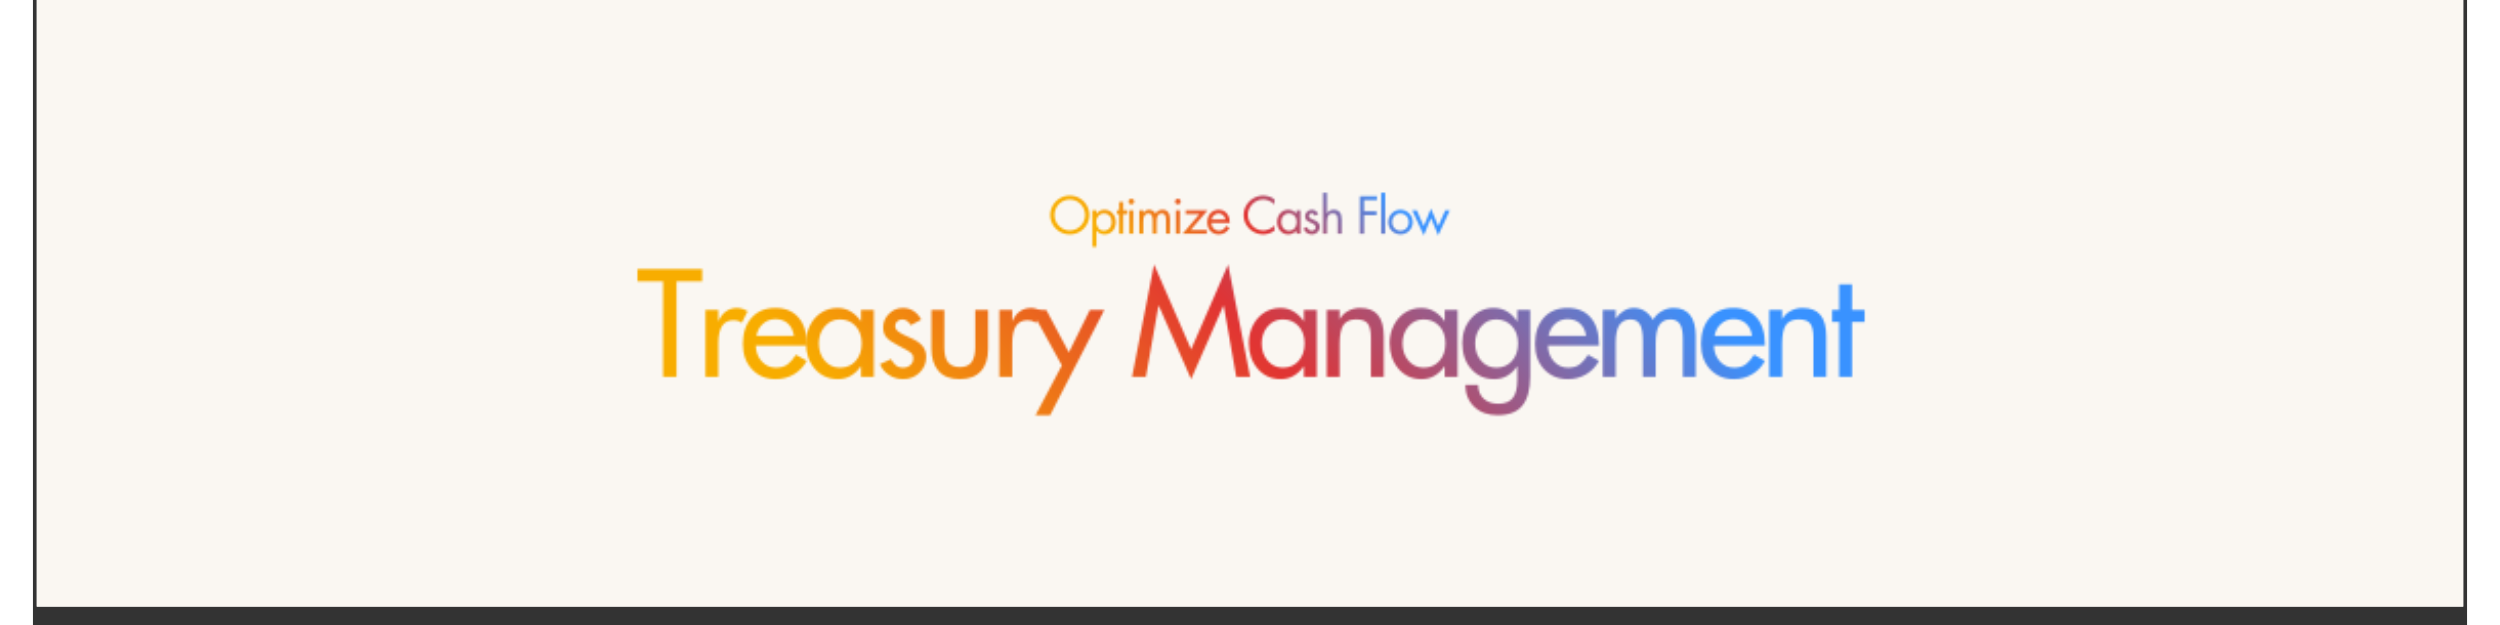 <svg xmlns="http://www.w3.org/2000/svg" xmlns:xlink="http://www.w3.org/1999/xlink" width="1584" zoomAndPan="magnify" viewBox="0 0 1188 305.04" height="396" preserveAspectRatio="xMidYMid meet" version="1.0"><rect x="0" y="0" width="1188" height="305.04" fill="#333333" stroke="none"/><defs><filter x="0%" y="0%" width="100%" height="100%" id="965fde21ec"><feColorMatrix values="0 0 0 0 1 0 0 0 0 1 0 0 0 0 1 0 0 0 1 0" color-interpolation-filters="sRGB"></feColorMatrix></filter><g></g><clipPath id="8ee3cdd67a"><path d="M 1.863 0 L 1186.137 0 L 1186.137 296.066 L 1.863 296.066 Z M 1.863 0" clip-rule="nonzero"></path></clipPath><clipPath id="d8c0ef9d90"><path d="M 0.863 0 L 1185.137 0 L 1185.137 296.066 L 0.863 296.066 Z M 0.863 0" clip-rule="nonzero"></path></clipPath><clipPath id="2c4f85731f"><path d="M 154.684 0 L 1028.676 0 L 1028.676 296.066 L 154.684 296.066 Z M 154.684 0" clip-rule="nonzero"></path></clipPath><linearGradient x1="337.767" gradientTransform="matrix(0.748, 0, 0, 0.747, 53.312, 113.316)" y1="446.795" x2="1120.388" gradientUnits="userSpaceOnUse" y2="-335.825" id="8f7bbd85e8"><stop stop-opacity="1" stop-color="rgb(97.249%, 67.839%, 0%)" offset="0"></stop><stop stop-opacity="1" stop-color="rgb(97.249%, 67.839%, 0%)" offset="0.25"></stop><stop stop-opacity="1" stop-color="rgb(97.249%, 67.839%, 0%)" offset="0.253"></stop><stop stop-opacity="1" stop-color="rgb(97.249%, 67.839%, 0%)" offset="0.281"></stop><stop stop-opacity="1" stop-color="rgb(97.249%, 67.839%, 0%)" offset="0.289"></stop><stop stop-opacity="1" stop-color="rgb(97.087%, 66.985%, 0.357%)" offset="0.293"></stop><stop stop-opacity="1" stop-color="rgb(96.927%, 66.13%, 0.714%)" offset="0.297"></stop><stop stop-opacity="1" stop-color="rgb(96.75%, 65.19%, 1.106%)" offset="0.301"></stop><stop stop-opacity="1" stop-color="rgb(96.573%, 64.25%, 1.5%)" offset="0.305"></stop><stop stop-opacity="1" stop-color="rgb(96.396%, 63.309%, 1.892%)" offset="0.309"></stop><stop stop-opacity="1" stop-color="rgb(96.219%, 62.369%, 2.286%)" offset="0.312"></stop><stop stop-opacity="1" stop-color="rgb(96.042%, 61.427%, 2.679%)" offset="0.316"></stop><stop stop-opacity="1" stop-color="rgb(95.865%, 60.487%, 3.073%)" offset="0.32"></stop><stop stop-opacity="1" stop-color="rgb(95.688%, 59.547%, 3.465%)" offset="0.324"></stop><stop stop-opacity="1" stop-color="rgb(95.511%, 58.607%, 3.859%)" offset="0.328"></stop><stop stop-opacity="1" stop-color="rgb(95.334%, 57.666%, 4.251%)" offset="0.332"></stop><stop stop-opacity="1" stop-color="rgb(95.157%, 56.726%, 4.645%)" offset="0.336"></stop><stop stop-opacity="1" stop-color="rgb(94.978%, 55.785%, 5.038%)" offset="0.34"></stop><stop stop-opacity="1" stop-color="rgb(94.801%, 54.845%, 5.432%)" offset="0.344"></stop><stop stop-opacity="1" stop-color="rgb(94.624%, 53.903%, 5.824%)" offset="0.348"></stop><stop stop-opacity="1" stop-color="rgb(94.447%, 52.963%, 6.218%)" offset="0.352"></stop><stop stop-opacity="1" stop-color="rgb(94.27%, 52.023%, 6.61%)" offset="0.355"></stop><stop stop-opacity="1" stop-color="rgb(94.093%, 51.083%, 7.004%)" offset="0.359"></stop><stop stop-opacity="1" stop-color="rgb(93.916%, 50.142%, 7.397%)" offset="0.363"></stop><stop stop-opacity="1" stop-color="rgb(93.739%, 49.202%, 7.791%)" offset="0.367"></stop><stop stop-opacity="1" stop-color="rgb(93.562%, 48.26%, 8.183%)" offset="0.371"></stop><stop stop-opacity="1" stop-color="rgb(93.385%, 47.321%, 8.577%)" offset="0.375"></stop><stop stop-opacity="1" stop-color="rgb(93.208%, 46.381%, 8.969%)" offset="0.379"></stop><stop stop-opacity="1" stop-color="rgb(93.031%, 45.441%, 9.363%)" offset="0.383"></stop><stop stop-opacity="1" stop-color="rgb(92.853%, 44.499%, 9.756%)" offset="0.387"></stop><stop stop-opacity="1" stop-color="rgb(92.676%, 43.559%, 10.15%)" offset="0.391"></stop><stop stop-opacity="1" stop-color="rgb(92.499%, 42.618%, 10.542%)" offset="0.395"></stop><stop stop-opacity="1" stop-color="rgb(92.322%, 41.678%, 10.936%)" offset="0.398"></stop><stop stop-opacity="1" stop-color="rgb(92.145%, 40.738%, 11.328%)" offset="0.402"></stop><stop stop-opacity="1" stop-color="rgb(91.968%, 39.798%, 11.722%)" offset="0.406"></stop><stop stop-opacity="1" stop-color="rgb(91.791%, 38.857%, 12.115%)" offset="0.41"></stop><stop stop-opacity="1" stop-color="rgb(91.614%, 37.917%, 12.509%)" offset="0.414"></stop><stop stop-opacity="1" stop-color="rgb(91.437%, 36.975%, 12.901%)" offset="0.418"></stop><stop stop-opacity="1" stop-color="rgb(91.26%, 36.035%, 13.295%)" offset="0.422"></stop><stop stop-opacity="1" stop-color="rgb(91.083%, 35.094%, 13.687%)" offset="0.426"></stop><stop stop-opacity="1" stop-color="rgb(90.906%, 34.154%, 14.081%)" offset="0.43"></stop><stop stop-opacity="1" stop-color="rgb(90.727%, 33.214%, 14.474%)" offset="0.434"></stop><stop stop-opacity="1" stop-color="rgb(90.55%, 32.274%, 14.868%)" offset="0.438"></stop><stop stop-opacity="1" stop-color="rgb(90.373%, 31.332%, 15.26%)" offset="0.441"></stop><stop stop-opacity="1" stop-color="rgb(90.196%, 30.392%, 15.654%)" offset="0.445"></stop><stop stop-opacity="1" stop-color="rgb(90.019%, 29.451%, 16.046%)" offset="0.449"></stop><stop stop-opacity="1" stop-color="rgb(89.842%, 28.511%, 16.44%)" offset="0.453"></stop><stop stop-opacity="1" stop-color="rgb(89.665%, 27.571%, 16.833%)" offset="0.457"></stop><stop stop-opacity="1" stop-color="rgb(89.488%, 26.631%, 17.227%)" offset="0.461"></stop><stop stop-opacity="1" stop-color="rgb(89.311%, 25.69%, 17.619%)" offset="0.465"></stop><stop stop-opacity="1" stop-color="rgb(89.134%, 24.75%, 18.013%)" offset="0.469"></stop><stop stop-opacity="1" stop-color="rgb(88.957%, 23.808%, 18.407%)" offset="0.473"></stop><stop stop-opacity="1" stop-color="rgb(88.78%, 22.868%, 18.8%)" offset="0.477"></stop><stop stop-opacity="1" stop-color="rgb(88.602%, 21.928%, 19.193%)" offset="0.48"></stop><stop stop-opacity="1" stop-color="rgb(88.425%, 20.988%, 19.586%)" offset="0.484"></stop><stop stop-opacity="1" stop-color="rgb(87.717%, 20.84%, 20.538%)" offset="0.488"></stop><stop stop-opacity="1" stop-color="rgb(87.01%, 20.694%, 21.492%)" offset="0.492"></stop><stop stop-opacity="1" stop-color="rgb(85.715%, 21.426%, 23.064%)" offset="0.496"></stop><stop stop-opacity="1" stop-color="rgb(84.419%, 22.159%, 24.637%)" offset="0.5"></stop><stop stop-opacity="1" stop-color="rgb(83.124%, 22.891%, 26.208%)" offset="0.504"></stop><stop stop-opacity="1" stop-color="rgb(81.828%, 23.624%, 27.782%)" offset="0.508"></stop><stop stop-opacity="1" stop-color="rgb(80.533%, 24.356%, 29.355%)" offset="0.512"></stop><stop stop-opacity="1" stop-color="rgb(79.239%, 25.089%, 30.928%)" offset="0.516"></stop><stop stop-opacity="1" stop-color="rgb(77.943%, 25.819%, 32.5%)" offset="0.52"></stop><stop stop-opacity="1" stop-color="rgb(76.648%, 26.552%, 34.073%)" offset="0.523"></stop><stop stop-opacity="1" stop-color="rgb(75.352%, 27.284%, 35.645%)" offset="0.527"></stop><stop stop-opacity="1" stop-color="rgb(74.057%, 28.017%, 37.218%)" offset="0.531"></stop><stop stop-opacity="1" stop-color="rgb(72.762%, 28.749%, 38.791%)" offset="0.535"></stop><stop stop-opacity="1" stop-color="rgb(71.466%, 29.482%, 40.364%)" offset="0.539"></stop><stop stop-opacity="1" stop-color="rgb(70.171%, 30.214%, 41.936%)" offset="0.543"></stop><stop stop-opacity="1" stop-color="rgb(68.875%, 30.946%, 43.509%)" offset="0.547"></stop><stop stop-opacity="1" stop-color="rgb(67.58%, 31.679%, 45.082%)" offset="0.551"></stop><stop stop-opacity="1" stop-color="rgb(66.286%, 32.411%, 46.655%)" offset="0.555"></stop><stop stop-opacity="1" stop-color="rgb(64.99%, 33.142%, 48.227%)" offset="0.559"></stop><stop stop-opacity="1" stop-color="rgb(63.695%, 33.875%, 49.8%)" offset="0.562"></stop><stop stop-opacity="1" stop-color="rgb(62.399%, 34.607%, 51.372%)" offset="0.566"></stop><stop stop-opacity="1" stop-color="rgb(61.104%, 35.339%, 52.945%)" offset="0.57"></stop><stop stop-opacity="1" stop-color="rgb(59.808%, 36.072%, 54.518%)" offset="0.574"></stop><stop stop-opacity="1" stop-color="rgb(58.513%, 36.804%, 56.091%)" offset="0.578"></stop><stop stop-opacity="1" stop-color="rgb(57.217%, 37.537%, 57.663%)" offset="0.582"></stop><stop stop-opacity="1" stop-color="rgb(55.923%, 38.269%, 59.236%)" offset="0.586"></stop><stop stop-opacity="1" stop-color="rgb(54.628%, 39.001%, 60.808%)" offset="0.59"></stop><stop stop-opacity="1" stop-color="rgb(53.333%, 39.734%, 62.381%)" offset="0.594"></stop><stop stop-opacity="1" stop-color="rgb(52.037%, 40.466%, 63.954%)" offset="0.598"></stop><stop stop-opacity="1" stop-color="rgb(50.742%, 41.199%, 65.527%)" offset="0.602"></stop><stop stop-opacity="1" stop-color="rgb(49.446%, 41.93%, 67.099%)" offset="0.605"></stop><stop stop-opacity="1" stop-color="rgb(48.151%, 42.662%, 68.672%)" offset="0.609"></stop><stop stop-opacity="1" stop-color="rgb(46.855%, 43.394%, 70.244%)" offset="0.613"></stop><stop stop-opacity="1" stop-color="rgb(45.56%, 44.127%, 71.817%)" offset="0.617"></stop><stop stop-opacity="1" stop-color="rgb(44.264%, 44.859%, 73.39%)" offset="0.621"></stop><stop stop-opacity="1" stop-color="rgb(42.97%, 45.592%, 74.963%)" offset="0.625"></stop><stop stop-opacity="1" stop-color="rgb(41.675%, 46.324%, 76.535%)" offset="0.629"></stop><stop stop-opacity="1" stop-color="rgb(40.379%, 47.057%, 78.108%)" offset="0.633"></stop><stop stop-opacity="1" stop-color="rgb(39.084%, 47.789%, 79.681%)" offset="0.637"></stop><stop stop-opacity="1" stop-color="rgb(37.788%, 48.521%, 81.255%)" offset="0.641"></stop><stop stop-opacity="1" stop-color="rgb(36.493%, 49.254%, 82.826%)" offset="0.645"></stop><stop stop-opacity="1" stop-color="rgb(35.197%, 49.986%, 84.399%)" offset="0.648"></stop><stop stop-opacity="1" stop-color="rgb(33.902%, 50.717%, 85.971%)" offset="0.652"></stop><stop stop-opacity="1" stop-color="rgb(32.607%, 51.45%, 87.544%)" offset="0.656"></stop><stop stop-opacity="1" stop-color="rgb(31.311%, 52.182%, 89.117%)" offset="0.66"></stop><stop stop-opacity="1" stop-color="rgb(30.017%, 52.914%, 90.691%)" offset="0.664"></stop><stop stop-opacity="1" stop-color="rgb(28.722%, 53.647%, 92.262%)" offset="0.668"></stop><stop stop-opacity="1" stop-color="rgb(27.426%, 54.379%, 93.835%)" offset="0.672"></stop><stop stop-opacity="1" stop-color="rgb(26.131%, 55.112%, 95.407%)" offset="0.676"></stop><stop stop-opacity="1" stop-color="rgb(24.835%, 55.844%, 96.98%)" offset="0.68"></stop><stop stop-opacity="1" stop-color="rgb(23.592%, 56.546%, 98.489%)" offset="0.684"></stop><stop stop-opacity="1" stop-color="rgb(22.35%, 57.249%, 100%)" offset="0.688"></stop><stop stop-opacity="1" stop-color="rgb(22.35%, 57.249%, 100%)" offset="0.747"></stop><stop stop-opacity="1" stop-color="rgb(22.35%, 57.249%, 100%)" offset="0.75"></stop><stop stop-opacity="1" stop-color="rgb(22.35%, 57.249%, 100%)" offset="1"></stop></linearGradient><clipPath id="d53e8f1ee3"><rect x="0" width="1186" y="0" height="297"></rect></clipPath><clipPath id="7c66658ff1"><path d="M 0.863 0 L 1185.137 0 L 1185.137 296.066 L 0.863 296.066 Z M 0.863 0" clip-rule="nonzero"></path></clipPath><clipPath id="2146106dae"><rect x="0" width="1186" y="0" height="297"></rect></clipPath><clipPath id="009380d581"><rect x="0" width="1186" y="0" height="297"></rect></clipPath><mask id="a77244c0ae"><g filter="url(#965fde21ec)"><g><g clip-path="url(#009380d581)"><g clip-path="url(#7c66658ff1)"><g><g clip-path="url(#2146106dae)"><g fill="#000000" fill-opacity="1"><g transform="translate(293.93, 183.934)"><g><path d="M 31.688 -52.609 L 31.688 -46.609 L 19.188 -46.609 L 19.188 0 L 12.625 0 L 12.625 -46.609 L 0.141 -46.609 L 0.141 -52.609 Z M 31.688 -52.609"></path></g></g></g><g fill="#000000" fill-opacity="1"><g transform="translate(322.468, 183.934)"><g><path d="M 25.328 -32.031 L 22.469 -26.312 C 21.906 -26.82 21.285 -27.172 20.609 -27.359 C 19.941 -27.547 19.281 -27.641 18.625 -27.641 C 16.02 -27.641 14.102 -26.707 12.875 -24.844 C 11.645 -22.977 11.031 -20.164 11.031 -16.406 L 11.031 0 L 4.75 0 L 4.75 -32.656 L 11.031 -32.656 L 11.031 -27.359 L 11.234 -27.359 C 12.023 -29.305 13.195 -30.836 14.75 -31.953 C 16.312 -33.078 18.117 -33.641 20.172 -33.641 C 21.004 -33.641 21.875 -33.5 22.781 -33.219 C 23.688 -32.938 24.535 -32.539 25.328 -32.031 Z M 25.328 -32.031"></path></g></g></g><g fill="#000000" fill-opacity="1"><g transform="translate(343.68, 183.934)"><g><path d="M 33 -15.844 L 33 -15.281 L 8.094 -15.281 C 8.188 -12.113 9.176 -9.52 11.062 -7.5 C 12.945 -5.477 15.238 -4.469 17.938 -4.469 C 20.352 -4.469 22.281 -5.035 23.719 -6.172 C 25.164 -7.316 26.492 -8.863 27.703 -10.812 L 33 -7.812 C 31.469 -4.977 29.363 -2.781 26.688 -1.219 C 24.008 0.332 21.066 1.109 17.859 1.109 C 13.16 1.109 9.312 -0.469 6.312 -3.625 C 3.312 -6.789 1.812 -10.93 1.812 -16.047 C 1.812 -21.398 3.227 -25.672 6.062 -28.859 C 8.906 -32.047 12.789 -33.641 17.719 -33.641 C 22.469 -33.641 26.203 -32.094 28.922 -29 C 31.641 -25.906 33 -21.52 33 -15.844 Z M 26.719 -20.031 C 26.352 -22.539 25.391 -24.523 23.828 -25.984 C 22.273 -27.453 20.219 -28.188 17.656 -28.188 C 15.281 -28.188 13.242 -27.406 11.547 -25.844 C 9.848 -24.289 8.812 -22.352 8.438 -20.031 Z M 26.719 -20.031"></path></g></g></g><g fill="#000000" fill-opacity="1"><g transform="translate(374.452, 183.934)"><g><path d="M 28.547 -27.219 L 28.688 -27.219 L 28.688 -32.656 L 34.953 -32.656 L 34.953 0 L 28.688 0 L 28.688 -5.094 L 28.547 -5.094 C 27.285 -3.227 25.711 -1.727 23.828 -0.594 C 21.941 0.539 19.816 1.109 17.453 1.109 C 12.797 1.109 9.023 -0.57 6.141 -3.938 C 3.254 -7.312 1.812 -11.508 1.812 -16.531 C 1.812 -19.75 2.508 -22.68 3.906 -25.328 C 5.301 -27.984 7.16 -30.031 9.484 -31.469 C 11.816 -32.914 14.398 -33.641 17.234 -33.641 C 19.609 -33.641 21.758 -33.055 23.688 -31.891 C 25.625 -30.723 27.242 -29.164 28.547 -27.219 Z M 29.031 -16.328 C 29.031 -19.859 28.031 -22.691 26.031 -24.828 C 24.031 -26.973 21.473 -28.047 18.359 -28.047 C 15.422 -28.047 12.973 -26.906 11.016 -24.625 C 9.066 -22.352 8.094 -19.586 8.094 -16.328 C 8.094 -12.973 9.066 -10.156 11.016 -7.875 C 12.973 -5.602 15.441 -4.469 18.422 -4.469 C 21.586 -4.469 24.145 -5.57 26.094 -7.781 C 28.051 -9.988 29.031 -12.836 29.031 -16.328 Z M 29.031 -16.328"></path></g></g></g><g fill="#000000" fill-opacity="1"><g transform="translate(409.968, 183.934)"><g><path d="M 22.547 -27.906 L 17.453 -25.188 C 17.078 -25.977 16.523 -26.648 15.797 -27.203 C 15.078 -27.766 14.234 -28.047 13.266 -28.047 C 12.379 -28.047 11.586 -27.734 10.891 -27.109 C 10.191 -26.484 9.844 -25.727 9.844 -24.844 C 9.844 -23.863 10.305 -22.988 11.234 -22.219 C 12.16 -21.457 13.602 -20.656 15.562 -19.812 L 17.453 -18.984 C 20.004 -17.867 21.895 -16.586 23.125 -15.141 C 24.363 -13.703 24.984 -11.891 24.984 -9.703 C 24.984 -6.672 23.891 -4.109 21.703 -2.016 C 19.516 0.066 16.863 1.109 13.75 1.109 C 11.238 1.109 8.938 0.438 6.844 -0.906 C 4.75 -2.258 3.281 -4.023 2.438 -6.203 L 7.812 -8.656 C 8.469 -7.445 9.25 -6.445 10.156 -5.656 C 11.062 -4.863 12.258 -4.469 13.75 -4.469 C 15.094 -4.469 16.254 -4.883 17.234 -5.719 C 18.211 -6.562 18.703 -7.68 18.703 -9.078 C 18.703 -10.004 18.457 -10.742 17.969 -11.297 C 17.477 -11.859 16.516 -12.535 15.078 -13.328 L 10.266 -15.906 C 8.172 -16.977 6.598 -18.117 5.547 -19.328 C 4.504 -20.535 3.984 -22.141 3.984 -24.141 C 3.984 -26.703 4.938 -28.926 6.844 -30.812 C 8.75 -32.695 11.004 -33.641 13.609 -33.641 C 15.609 -33.641 17.375 -33.125 18.906 -32.094 C 20.445 -31.07 21.66 -29.676 22.547 -27.906 Z M 22.547 -27.906"></path></g></g></g><g fill="#000000" fill-opacity="1"><g transform="translate(433.482, 183.934)"><g><path d="M 10.328 -32.656 L 10.328 -14.312 C 10.328 -10.957 10.969 -8.523 12.25 -7.016 C 13.531 -5.504 15.398 -4.75 17.859 -4.75 C 20.609 -4.75 22.551 -5.582 23.688 -7.25 C 24.832 -8.926 25.406 -11.281 25.406 -14.312 L 25.406 -32.656 L 31.688 -32.656 L 31.688 -13.609 C 31.688 -8.91 30.5 -5.281 28.125 -2.719 C 25.75 -0.164 22.328 1.109 17.859 1.109 C 13.254 1.109 9.801 -0.211 7.5 -2.859 C 5.195 -5.516 4.047 -9.117 4.047 -13.672 L 4.047 -32.656 Z M 10.328 -32.656"></path></g></g></g><g fill="#000000" fill-opacity="1"><g transform="translate(465.928, 183.934)"><g><path d="M 25.328 -32.031 L 22.469 -26.312 C 21.906 -26.82 21.285 -27.172 20.609 -27.359 C 19.941 -27.547 19.281 -27.641 18.625 -27.641 C 16.02 -27.641 14.102 -26.707 12.875 -24.844 C 11.645 -22.977 11.031 -20.164 11.031 -16.406 L 11.031 0 L 4.75 0 L 4.75 -32.656 L 11.031 -32.656 L 11.031 -27.359 L 11.234 -27.359 C 12.023 -29.305 13.195 -30.836 14.75 -31.953 C 16.312 -33.078 18.117 -33.641 20.172 -33.641 C 21.004 -33.641 21.875 -33.5 22.781 -33.219 C 23.688 -32.938 24.535 -32.539 25.328 -32.031 Z M 25.328 -32.031"></path></g></g></g><g fill="#000000" fill-opacity="1"><g transform="translate(487.14, 183.934)"><g><path d="M 6.422 -32.656 L 17.453 -11.938 L 27.703 -32.656 L 34.75 -32.656 L 8.297 18.703 L 1.188 18.703 L 14.031 -5.578 L -0.906 -32.656 Z M 6.422 -32.656"></path></g></g></g><g fill="#000000" fill-opacity="1"><g transform="translate(517.632, 183.934)"><g></g></g></g><g fill="#000000" fill-opacity="1"><g transform="translate(534.518, 183.934)"><g><path d="M 11.656 -54.844 L 29.734 -13.391 L 47.797 -54.844 L 58.547 0 L 51.781 0 L 45.641 -34.75 L 45.5 -34.75 L 29.734 1.109 L 13.953 -34.75 L 13.812 -34.75 L 7.672 0 L 0.906 0 Z M 11.656 -54.844"></path></g></g></g><g fill="#000000" fill-opacity="1"><g transform="translate(590.618, 183.934)"><g><path d="M 28.547 -27.219 L 28.688 -27.219 L 28.688 -32.656 L 34.953 -32.656 L 34.953 0 L 28.688 0 L 28.688 -5.094 L 28.547 -5.094 C 27.285 -3.227 25.711 -1.727 23.828 -0.594 C 21.941 0.539 19.816 1.109 17.453 1.109 C 12.797 1.109 9.023 -0.57 6.141 -3.938 C 3.254 -7.312 1.812 -11.508 1.812 -16.531 C 1.812 -19.75 2.508 -22.68 3.906 -25.328 C 5.301 -27.984 7.16 -30.031 9.484 -31.469 C 11.816 -32.914 14.398 -33.641 17.234 -33.641 C 19.609 -33.641 21.758 -33.055 23.688 -31.891 C 25.625 -30.723 27.242 -29.164 28.547 -27.219 Z M 29.031 -16.328 C 29.031 -19.859 28.031 -22.691 26.031 -24.828 C 24.031 -26.973 21.473 -28.047 18.359 -28.047 C 15.422 -28.047 12.973 -26.906 11.016 -24.625 C 9.066 -22.352 8.094 -19.586 8.094 -16.328 C 8.094 -12.973 9.066 -10.156 11.016 -7.875 C 12.973 -5.602 15.441 -4.469 18.422 -4.469 C 21.586 -4.469 24.145 -5.57 26.094 -7.781 C 28.051 -9.988 29.031 -12.836 29.031 -16.328 Z M 29.031 -16.328"></path></g></g></g><g fill="#000000" fill-opacity="1"><g transform="translate(626.134, 183.934)"><g><path d="M 32.172 -19.812 L 32.172 0 L 25.891 0 L 25.891 -19.047 C 25.891 -22.305 25.375 -24.617 24.344 -25.984 C 23.32 -27.359 21.441 -28.047 18.703 -28.047 C 15.859 -28.047 13.797 -27.16 12.516 -25.391 C 11.242 -23.629 10.609 -20.516 10.609 -16.047 L 10.609 0 L 4.328 0 L 4.328 -32.656 L 10.609 -32.656 L 10.609 -28.266 L 10.75 -28.266 C 11.77 -30.023 13.16 -31.359 14.922 -32.266 C 16.691 -33.18 18.578 -33.641 20.578 -33.641 C 24.535 -33.641 27.457 -32.484 29.344 -30.172 C 31.227 -27.867 32.172 -24.414 32.172 -19.812 Z M 32.172 -19.812"></path></g></g></g><g fill="#000000" fill-opacity="1"><g transform="translate(659.348, 183.934)"><g><path d="M 28.547 -27.219 L 28.688 -27.219 L 28.688 -32.656 L 34.953 -32.656 L 34.953 0 L 28.688 0 L 28.688 -5.094 L 28.547 -5.094 C 27.285 -3.227 25.711 -1.727 23.828 -0.594 C 21.941 0.539 19.816 1.109 17.453 1.109 C 12.797 1.109 9.023 -0.57 6.141 -3.938 C 3.254 -7.312 1.812 -11.508 1.812 -16.531 C 1.812 -19.75 2.508 -22.68 3.906 -25.328 C 5.301 -27.984 7.16 -30.031 9.484 -31.469 C 11.816 -32.914 14.398 -33.641 17.234 -33.641 C 19.609 -33.641 21.758 -33.055 23.688 -31.891 C 25.625 -30.723 27.242 -29.164 28.547 -27.219 Z M 29.031 -16.328 C 29.031 -19.859 28.031 -22.691 26.031 -24.828 C 24.031 -26.973 21.473 -28.047 18.359 -28.047 C 15.422 -28.047 12.973 -26.906 11.016 -24.625 C 9.066 -22.352 8.094 -19.586 8.094 -16.328 C 8.094 -12.973 9.066 -10.156 11.016 -7.875 C 12.973 -5.602 15.441 -4.469 18.422 -4.469 C 21.586 -4.469 24.145 -5.57 26.094 -7.781 C 28.051 -9.988 29.031 -12.836 29.031 -16.328 Z M 29.031 -16.328"></path></g></g></g><g fill="#000000" fill-opacity="1"><g transform="translate(694.864, 183.934)"><g><path d="M 28.469 -27.078 L 28.609 -27.078 L 28.609 -32.656 L 34.891 -32.656 L 34.891 -0.203 C 34.891 6.16 33.617 10.898 31.078 14.016 C 28.547 17.141 24.516 18.703 18.984 18.703 C 14.285 18.703 10.504 17.352 7.641 14.656 C 4.773 11.957 3.297 8.375 3.203 3.906 L 9.484 3.906 C 9.484 6.75 10.379 8.992 12.172 10.641 C 13.961 12.297 16.328 13.125 19.266 13.125 C 22.609 13.125 25 12.164 26.438 10.25 C 27.883 8.344 28.609 5.414 28.609 1.469 L 28.609 -5.094 L 28.469 -5.094 C 27.219 -3.227 25.648 -1.727 23.766 -0.594 C 21.879 0.539 19.75 1.109 17.375 1.109 C 12.812 1.109 9.066 -0.523 6.141 -3.797 C 3.211 -7.078 1.75 -11.32 1.75 -16.531 C 1.75 -21.32 3.223 -25.367 6.172 -28.672 C 9.129 -31.984 12.77 -33.641 17.094 -33.641 C 19.602 -33.641 21.82 -33.031 23.75 -31.812 C 25.688 -30.602 27.258 -29.023 28.469 -27.078 Z M 28.953 -16.328 C 28.953 -19.859 27.941 -22.691 25.922 -24.828 C 23.898 -26.973 21.352 -28.047 18.281 -28.047 C 15.352 -28.047 12.91 -26.906 10.953 -24.625 C 9.004 -22.352 8.031 -19.586 8.031 -16.328 C 8.031 -12.93 9.004 -10.102 10.953 -7.844 C 12.91 -5.594 15.379 -4.469 18.359 -4.469 C 21.516 -4.469 24.066 -5.57 26.016 -7.781 C 27.973 -9.988 28.953 -12.836 28.953 -16.328 Z M 28.953 -16.328"></path></g></g></g><g fill="#000000" fill-opacity="1"><g transform="translate(730.31, 183.934)"><g><path d="M 33 -15.844 L 33 -15.281 L 8.094 -15.281 C 8.188 -12.113 9.176 -9.52 11.062 -7.5 C 12.945 -5.477 15.238 -4.469 17.938 -4.469 C 20.352 -4.469 22.281 -5.035 23.719 -6.172 C 25.164 -7.316 26.492 -8.863 27.703 -10.812 L 33 -7.812 C 31.469 -4.977 29.363 -2.781 26.688 -1.219 C 24.008 0.332 21.066 1.109 17.859 1.109 C 13.16 1.109 9.312 -0.469 6.312 -3.625 C 3.312 -6.789 1.812 -10.93 1.812 -16.047 C 1.812 -21.398 3.227 -25.672 6.062 -28.859 C 8.906 -32.047 12.789 -33.641 17.719 -33.641 C 22.469 -33.641 26.203 -32.094 28.922 -29 C 31.641 -25.906 33 -21.52 33 -15.844 Z M 26.719 -20.031 C 26.352 -22.539 25.391 -24.523 23.828 -25.984 C 22.273 -27.453 20.219 -28.188 17.656 -28.188 C 15.281 -28.188 13.242 -27.406 11.547 -25.844 C 9.848 -24.289 8.812 -22.352 8.438 -20.031 Z M 26.719 -20.031"></path></g></g></g><g fill="#000000" fill-opacity="1"><g transform="translate(761.082, 183.934)"><g><path d="M 28.609 -27.844 C 29.629 -29.613 31.047 -31.02 32.859 -32.062 C 34.68 -33.113 36.613 -33.641 38.656 -33.641 C 42.238 -33.641 44.938 -32.461 46.75 -30.109 C 48.562 -27.766 49.469 -24.359 49.469 -19.891 L 49.469 0 L 43.188 0 L 43.188 -18.766 C 43.188 -21.93 42.695 -24.27 41.719 -25.781 C 40.75 -27.289 39.219 -28.047 37.125 -28.047 C 34.75 -28.047 32.957 -27.148 31.75 -25.359 C 30.539 -23.566 29.938 -20.582 29.938 -16.406 L 29.938 0 L 23.656 0 L 23.656 -17.656 C 23.656 -21.332 23.176 -23.984 22.219 -25.609 C 21.27 -27.234 19.75 -28.047 17.656 -28.047 C 15.281 -28.047 13.473 -27.148 12.234 -25.359 C 11.004 -23.566 10.391 -20.582 10.391 -16.406 L 10.391 0 L 4.109 0 L 4.109 -32.656 L 10.391 -32.656 L 10.391 -28.547 L 10.531 -28.547 C 11.469 -29.984 12.711 -31.191 14.266 -32.172 C 15.828 -33.148 17.469 -33.641 19.188 -33.641 C 21.281 -33.641 23.102 -33.125 24.656 -32.094 C 26.219 -31.07 27.535 -29.656 28.609 -27.844 Z M 28.609 -27.844"></path></g></g></g><g fill="#000000" fill-opacity="1"><g transform="translate(811.321, 183.934)"><g><path d="M 33 -15.844 L 33 -15.281 L 8.094 -15.281 C 8.188 -12.113 9.176 -9.52 11.062 -7.5 C 12.945 -5.477 15.238 -4.469 17.938 -4.469 C 20.352 -4.469 22.281 -5.035 23.719 -6.172 C 25.164 -7.316 26.492 -8.863 27.703 -10.812 L 33 -7.812 C 31.469 -4.977 29.363 -2.781 26.688 -1.219 C 24.008 0.332 21.066 1.109 17.859 1.109 C 13.16 1.109 9.312 -0.469 6.312 -3.625 C 3.312 -6.789 1.812 -10.93 1.812 -16.047 C 1.812 -21.398 3.227 -25.672 6.062 -28.859 C 8.906 -32.047 12.789 -33.641 17.719 -33.641 C 22.469 -33.641 26.203 -32.094 28.922 -29 C 31.641 -25.906 33 -21.52 33 -15.844 Z M 26.719 -20.031 C 26.352 -22.539 25.391 -24.523 23.828 -25.984 C 22.273 -27.453 20.219 -28.188 17.656 -28.188 C 15.281 -28.188 13.242 -27.406 11.547 -25.844 C 9.848 -24.289 8.812 -22.352 8.438 -20.031 Z M 26.719 -20.031"></path></g></g></g><g fill="#000000" fill-opacity="1"><g transform="translate(842.092, 183.934)"><g><path d="M 32.172 -19.812 L 32.172 0 L 25.891 0 L 25.891 -19.047 C 25.891 -22.305 25.375 -24.617 24.344 -25.984 C 23.32 -27.359 21.441 -28.047 18.703 -28.047 C 15.859 -28.047 13.797 -27.16 12.516 -25.391 C 11.242 -23.629 10.609 -20.516 10.609 -16.047 L 10.609 0 L 4.328 0 L 4.328 -32.656 L 10.609 -32.656 L 10.609 -28.266 L 10.75 -28.266 C 11.77 -30.023 13.16 -31.359 14.922 -32.266 C 16.691 -33.18 18.578 -33.641 20.578 -33.641 C 24.535 -33.641 27.457 -32.484 29.344 -30.172 C 31.227 -27.867 32.172 -24.414 32.172 -19.812 Z M 32.172 -19.812"></path></g></g></g><g fill="#000000" fill-opacity="1"><g transform="translate(875.305, 183.934)"><g><path d="M 11.516 -45.156 L 11.516 -32.656 L 17.656 -32.656 L 17.656 -26.797 L 11.516 -26.797 L 11.516 0 L 5.234 0 L 5.234 -26.797 L 1.812 -26.797 L 1.812 -32.656 L 5.234 -32.656 L 5.234 -45.156 Z M 11.516 -45.156"></path></g></g></g></g></g></g></g></g></g></mask><clipPath id="239a22fa0a"><path d="M 154.684 0 L 1028.676 0 L 1028.676 296.066 L 154.684 296.066 Z M 154.684 0" clip-rule="nonzero"></path></clipPath><clipPath id="18e84972fb"><rect x="0" width="1186" y="0" height="297"></rect></clipPath><clipPath id="191153016a"><rect x="0" width="1186" y="0" height="297"></rect></clipPath><clipPath id="aa4219f752"><path d="M 246.457 40.82 L 939.527 40.82 L 939.527 171.656 L 246.457 171.656 Z M 246.457 40.82" clip-rule="nonzero"></path></clipPath><clipPath id="22f9a35dac"><path d="M 0.457 0.82 L 693.527 0.82 L 693.527 131.656 L 0.457 131.656 Z M 0.457 0.82" clip-rule="nonzero"></path></clipPath><clipPath id="584e9ffa28"><path d="M 200.832 5.305 L 493.152 5.305 L 493.152 127.172 L 200.832 127.172 Z M 200.832 5.305" clip-rule="nonzero"></path></clipPath><linearGradient x1="260.166" gradientTransform="matrix(0.749, 0, 0, 0.748, 48.681, 49.405)" y1="160.849" x2="536.865" gradientUnits="userSpaceOnUse" y2="-115.849" id="c7a30d5f0b"><stop stop-opacity="1" stop-color="rgb(97.249%, 67.839%, 0%)" offset="0"></stop><stop stop-opacity="1" stop-color="rgb(97.249%, 67.839%, 0%)" offset="0.25"></stop><stop stop-opacity="1" stop-color="rgb(97.249%, 67.839%, 0%)" offset="0.294"></stop><stop stop-opacity="1" stop-color="rgb(97.249%, 67.839%, 0%)" offset="0.312"></stop><stop stop-opacity="1" stop-color="rgb(97.102%, 67.064%, 0.323%)" offset="0.316"></stop><stop stop-opacity="1" stop-color="rgb(96.957%, 66.289%, 0.647%)" offset="0.32"></stop><stop stop-opacity="1" stop-color="rgb(96.768%, 65.282%, 1.068%)" offset="0.324"></stop><stop stop-opacity="1" stop-color="rgb(96.579%, 64.276%, 1.489%)" offset="0.328"></stop><stop stop-opacity="1" stop-color="rgb(96.388%, 63.269%, 1.909%)" offset="0.332"></stop><stop stop-opacity="1" stop-color="rgb(96.199%, 62.263%, 2.33%)" offset="0.336"></stop><stop stop-opacity="1" stop-color="rgb(96.01%, 61.256%, 2.75%)" offset="0.34"></stop><stop stop-opacity="1" stop-color="rgb(95.821%, 60.251%, 3.171%)" offset="0.344"></stop><stop stop-opacity="1" stop-color="rgb(95.63%, 59.244%, 3.592%)" offset="0.348"></stop><stop stop-opacity="1" stop-color="rgb(95.441%, 58.238%, 4.013%)" offset="0.352"></stop><stop stop-opacity="1" stop-color="rgb(95.251%, 57.231%, 4.433%)" offset="0.355"></stop><stop stop-opacity="1" stop-color="rgb(95.062%, 56.226%, 4.854%)" offset="0.359"></stop><stop stop-opacity="1" stop-color="rgb(94.872%, 55.219%, 5.275%)" offset="0.363"></stop><stop stop-opacity="1" stop-color="rgb(94.682%, 54.213%, 5.696%)" offset="0.367"></stop><stop stop-opacity="1" stop-color="rgb(94.493%, 53.206%, 6.116%)" offset="0.371"></stop><stop stop-opacity="1" stop-color="rgb(94.304%, 52.2%, 6.537%)" offset="0.375"></stop><stop stop-opacity="1" stop-color="rgb(94.115%, 51.193%, 6.958%)" offset="0.379"></stop><stop stop-opacity="1" stop-color="rgb(93.925%, 50.188%, 7.379%)" offset="0.383"></stop><stop stop-opacity="1" stop-color="rgb(93.735%, 49.181%, 7.799%)" offset="0.387"></stop><stop stop-opacity="1" stop-color="rgb(93.546%, 48.175%, 8.22%)" offset="0.391"></stop><stop stop-opacity="1" stop-color="rgb(93.356%, 47.168%, 8.64%)" offset="0.395"></stop><stop stop-opacity="1" stop-color="rgb(93.167%, 46.162%, 9.061%)" offset="0.398"></stop><stop stop-opacity="1" stop-color="rgb(92.976%, 45.155%, 9.482%)" offset="0.402"></stop><stop stop-opacity="1" stop-color="rgb(92.787%, 44.15%, 9.903%)" offset="0.406"></stop><stop stop-opacity="1" stop-color="rgb(92.598%, 43.143%, 10.323%)" offset="0.41"></stop><stop stop-opacity="1" stop-color="rgb(92.409%, 42.137%, 10.744%)" offset="0.414"></stop><stop stop-opacity="1" stop-color="rgb(92.22%, 41.13%, 11.165%)" offset="0.418"></stop><stop stop-opacity="1" stop-color="rgb(92.03%, 40.125%, 11.586%)" offset="0.422"></stop><stop stop-opacity="1" stop-color="rgb(91.84%, 39.119%, 12.006%)" offset="0.426"></stop><stop stop-opacity="1" stop-color="rgb(91.65%, 38.113%, 12.427%)" offset="0.43"></stop><stop stop-opacity="1" stop-color="rgb(91.461%, 37.106%, 12.846%)" offset="0.434"></stop><stop stop-opacity="1" stop-color="rgb(91.272%, 36.101%, 13.268%)" offset="0.438"></stop><stop stop-opacity="1" stop-color="rgb(91.081%, 35.094%, 13.689%)" offset="0.441"></stop><stop stop-opacity="1" stop-color="rgb(90.892%, 34.088%, 14.11%)" offset="0.445"></stop><stop stop-opacity="1" stop-color="rgb(90.703%, 33.081%, 14.529%)" offset="0.449"></stop><stop stop-opacity="1" stop-color="rgb(90.514%, 32.075%, 14.951%)" offset="0.453"></stop><stop stop-opacity="1" stop-color="rgb(90.324%, 31.068%, 15.372%)" offset="0.457"></stop><stop stop-opacity="1" stop-color="rgb(90.135%, 30.063%, 15.793%)" offset="0.461"></stop><stop stop-opacity="1" stop-color="rgb(89.944%, 29.056%, 16.212%)" offset="0.465"></stop><stop stop-opacity="1" stop-color="rgb(89.755%, 28.05%, 16.634%)" offset="0.469"></stop><stop stop-opacity="1" stop-color="rgb(89.566%, 27.043%, 17.053%)" offset="0.473"></stop><stop stop-opacity="1" stop-color="rgb(89.377%, 26.038%, 17.474%)" offset="0.477"></stop><stop stop-opacity="1" stop-color="rgb(89.186%, 25.031%, 17.896%)" offset="0.48"></stop><stop stop-opacity="1" stop-color="rgb(88.997%, 24.025%, 18.317%)" offset="0.484"></stop><stop stop-opacity="1" stop-color="rgb(88.808%, 23.018%, 18.736%)" offset="0.488"></stop><stop stop-opacity="1" stop-color="rgb(88.618%, 22.012%, 19.157%)" offset="0.492"></stop><stop stop-opacity="1" stop-color="rgb(88.428%, 21.005%, 19.579%)" offset="0.496"></stop><stop stop-opacity="1" stop-color="rgb(88.239%, 20%, 20%)" offset="0.5"></stop><stop stop-opacity="1" stop-color="rgb(86.853%, 20.782%, 21.681%)" offset="0.504"></stop><stop stop-opacity="1" stop-color="rgb(85.468%, 21.567%, 23.364%)" offset="0.508"></stop><stop stop-opacity="1" stop-color="rgb(84.081%, 22.35%, 25.047%)" offset="0.512"></stop><stop stop-opacity="1" stop-color="rgb(82.695%, 23.134%, 26.73%)" offset="0.516"></stop><stop stop-opacity="1" stop-color="rgb(81.31%, 23.917%, 28.413%)" offset="0.52"></stop><stop stop-opacity="1" stop-color="rgb(79.924%, 24.701%, 30.096%)" offset="0.523"></stop><stop stop-opacity="1" stop-color="rgb(78.537%, 25.484%, 31.778%)" offset="0.527"></stop><stop stop-opacity="1" stop-color="rgb(77.151%, 26.268%, 33.461%)" offset="0.531"></stop><stop stop-opacity="1" stop-color="rgb(75.764%, 27.051%, 35.144%)" offset="0.535"></stop><stop stop-opacity="1" stop-color="rgb(74.379%, 27.835%, 36.827%)" offset="0.539"></stop><stop stop-opacity="1" stop-color="rgb(72.993%, 28.618%, 38.51%)" offset="0.543"></stop><stop stop-opacity="1" stop-color="rgb(71.608%, 29.402%, 40.193%)" offset="0.547"></stop><stop stop-opacity="1" stop-color="rgb(70.221%, 30.185%, 41.875%)" offset="0.551"></stop><stop stop-opacity="1" stop-color="rgb(68.835%, 30.969%, 43.558%)" offset="0.555"></stop><stop stop-opacity="1" stop-color="rgb(67.448%, 31.752%, 45.241%)" offset="0.559"></stop><stop stop-opacity="1" stop-color="rgb(66.063%, 32.536%, 46.924%)" offset="0.562"></stop><stop stop-opacity="1" stop-color="rgb(64.677%, 33.319%, 48.607%)" offset="0.566"></stop><stop stop-opacity="1" stop-color="rgb(63.292%, 34.103%, 50.29%)" offset="0.57"></stop><stop stop-opacity="1" stop-color="rgb(61.905%, 34.886%, 51.971%)" offset="0.574"></stop><stop stop-opacity="1" stop-color="rgb(60.519%, 35.67%, 53.654%)" offset="0.578"></stop><stop stop-opacity="1" stop-color="rgb(59.134%, 36.453%, 55.338%)" offset="0.582"></stop><stop stop-opacity="1" stop-color="rgb(57.748%, 37.238%, 57.021%)" offset="0.586"></stop><stop stop-opacity="1" stop-color="rgb(56.361%, 38.02%, 58.702%)" offset="0.59"></stop><stop stop-opacity="1" stop-color="rgb(54.976%, 38.805%, 60.385%)" offset="0.594"></stop><stop stop-opacity="1" stop-color="rgb(53.589%, 39.587%, 62.068%)" offset="0.598"></stop><stop stop-opacity="1" stop-color="rgb(52.203%, 40.372%, 63.751%)" offset="0.602"></stop><stop stop-opacity="1" stop-color="rgb(50.818%, 41.154%, 65.434%)" offset="0.605"></stop><stop stop-opacity="1" stop-color="rgb(49.432%, 41.939%, 67.117%)" offset="0.609"></stop><stop stop-opacity="1" stop-color="rgb(48.045%, 42.722%, 68.799%)" offset="0.613"></stop><stop stop-opacity="1" stop-color="rgb(46.66%, 43.506%, 70.482%)" offset="0.617"></stop><stop stop-opacity="1" stop-color="rgb(45.273%, 44.289%, 72.165%)" offset="0.621"></stop><stop stop-opacity="1" stop-color="rgb(43.887%, 45.073%, 73.848%)" offset="0.625"></stop><stop stop-opacity="1" stop-color="rgb(42.502%, 45.856%, 75.531%)" offset="0.629"></stop><stop stop-opacity="1" stop-color="rgb(41.116%, 46.64%, 77.214%)" offset="0.633"></stop><stop stop-opacity="1" stop-color="rgb(39.729%, 47.423%, 78.896%)" offset="0.637"></stop><stop stop-opacity="1" stop-color="rgb(38.344%, 48.207%, 80.579%)" offset="0.641"></stop><stop stop-opacity="1" stop-color="rgb(36.958%, 48.99%, 82.262%)" offset="0.645"></stop><stop stop-opacity="1" stop-color="rgb(35.573%, 49.774%, 83.945%)" offset="0.648"></stop><stop stop-opacity="1" stop-color="rgb(34.186%, 50.557%, 85.628%)" offset="0.652"></stop><stop stop-opacity="1" stop-color="rgb(32.8%, 51.341%, 87.311%)" offset="0.656"></stop><stop stop-opacity="1" stop-color="rgb(31.413%, 52.124%, 88.992%)" offset="0.66"></stop><stop stop-opacity="1" stop-color="rgb(30.028%, 52.908%, 90.675%)" offset="0.664"></stop><stop stop-opacity="1" stop-color="rgb(28.642%, 53.691%, 92.358%)" offset="0.668"></stop><stop stop-opacity="1" stop-color="rgb(27.257%, 54.475%, 94.041%)" offset="0.672"></stop><stop stop-opacity="1" stop-color="rgb(25.87%, 55.258%, 95.724%)" offset="0.676"></stop><stop stop-opacity="1" stop-color="rgb(24.484%, 56.042%, 97.408%)" offset="0.68"></stop><stop stop-opacity="1" stop-color="rgb(23.416%, 56.645%, 98.703%)" offset="0.684"></stop><stop stop-opacity="1" stop-color="rgb(22.35%, 57.249%, 100%)" offset="0.688"></stop><stop stop-opacity="1" stop-color="rgb(22.35%, 57.249%, 100%)" offset="0.706"></stop><stop stop-opacity="1" stop-color="rgb(22.35%, 57.249%, 100%)" offset="0.75"></stop><stop stop-opacity="1" stop-color="rgb(22.35%, 57.249%, 100%)" offset="1"></stop></linearGradient><clipPath id="0dd353b801"><rect x="0" width="694" y="0" height="132"></rect></clipPath><clipPath id="6d1e5cabbd"><path d="M 0.457 0.82 L 693.527 0.82 L 693.527 131.656 L 0.457 131.656 Z M 0.457 0.82" clip-rule="nonzero"></path></clipPath><clipPath id="ccc1b2e0a4"><rect x="0" width="694" y="0" height="132"></rect></clipPath><clipPath id="7d5d1b32b8"><rect x="0" width="694" y="0" height="132"></rect></clipPath><mask id="cccd185dbb"><g filter="url(#965fde21ec)"><g><g clip-path="url(#7d5d1b32b8)"><g clip-path="url(#6d1e5cabbd)"><g><g clip-path="url(#ccc1b2e0a4)"><g fill="#000000" fill-opacity="1"><g transform="translate(249.575, 74.089)"><g><path d="M 0.922 -9.125 C 0.922 -10.812 1.344 -12.383 2.188 -13.844 C 3.039 -15.301 4.203 -16.461 5.672 -17.328 C 7.148 -18.191 8.75 -18.625 10.469 -18.625 C 12.164 -18.625 13.742 -18.203 15.203 -17.359 C 16.672 -16.516 17.836 -15.352 18.703 -13.875 C 19.566 -12.406 20 -10.82 20 -9.125 C 20 -7.445 19.57 -5.879 18.719 -4.422 C 17.875 -2.961 16.719 -1.805 15.25 -0.953 C 13.789 -0.109 12.195 0.312 10.469 0.312 C 8.77 0.312 7.18 -0.102 5.703 -0.938 C 4.234 -1.781 3.066 -2.938 2.203 -4.406 C 1.348 -5.875 0.922 -7.445 0.922 -9.125 Z M 10.438 -16.734 C 9.082 -16.734 7.828 -16.383 6.672 -15.688 C 5.523 -14.988 4.617 -14.062 3.953 -12.906 C 3.297 -11.75 2.969 -10.5 2.969 -9.156 C 2.969 -7.812 3.305 -6.555 3.984 -5.391 C 4.66 -4.223 5.578 -3.297 6.734 -2.609 C 7.891 -1.922 9.133 -1.578 10.469 -1.578 C 11.812 -1.578 13.066 -1.926 14.234 -2.625 C 15.41 -3.32 16.328 -4.25 16.984 -5.406 C 17.641 -6.57 17.969 -7.82 17.969 -9.156 C 17.969 -10.508 17.629 -11.773 16.953 -12.953 C 16.285 -14.129 15.375 -15.051 14.219 -15.719 C 13.062 -16.395 11.801 -16.734 10.438 -16.734 Z M 10.438 -16.734"></path></g></g></g><g fill="#000000" fill-opacity="1"><g transform="translate(269.36, 74.089)"><g><path d="M 3.734 -1.609 L 3.688 -1.609 L 3.688 6.406 L 1.75 6.406 L 1.75 -11.406 L 3.688 -11.406 L 3.688 -9.781 L 3.734 -9.781 C 4.203 -10.414 4.773 -10.898 5.453 -11.234 C 6.141 -11.566 6.879 -11.734 7.672 -11.734 C 8.691 -11.734 9.625 -11.461 10.469 -10.922 C 11.312 -10.391 11.969 -9.656 12.438 -8.719 C 12.906 -7.789 13.141 -6.781 13.141 -5.688 C 13.141 -4.582 12.91 -3.562 12.453 -2.625 C 12.004 -1.695 11.352 -0.973 10.5 -0.453 C 9.656 0.055 8.707 0.312 7.656 0.312 C 6.875 0.312 6.141 0.148 5.453 -0.172 C 4.773 -0.492 4.203 -0.973 3.734 -1.609 Z M 7.281 -9.938 C 6.656 -9.938 6.055 -9.766 5.484 -9.422 C 4.922 -9.078 4.461 -8.582 4.109 -7.938 C 3.766 -7.289 3.594 -6.586 3.594 -5.828 C 3.594 -4.609 3.938 -3.578 4.625 -2.734 C 5.312 -1.898 6.211 -1.484 7.328 -1.484 C 8.086 -1.484 8.758 -1.664 9.344 -2.031 C 9.926 -2.395 10.367 -2.906 10.672 -3.562 C 10.984 -4.227 11.141 -4.973 11.141 -5.797 C 11.141 -7.016 10.785 -8.008 10.078 -8.781 C 9.367 -9.551 8.438 -9.938 7.281 -9.938 Z M 7.281 -9.938"></path></g></g></g><g fill="#000000" fill-opacity="1"><g transform="translate(282.225, 74.089)"><g><path d="M 3.891 -15.516 L 3.891 -11.406 L 5.922 -11.406 L 5.922 -9.609 L 3.891 -9.609 L 3.891 0 L 1.938 0 L 1.938 -9.609 L 0.75 -9.609 L 0.75 -11.406 L 1.938 -11.406 L 1.938 -15.516 Z M 3.891 -15.516"></path></g></g></g><g fill="#000000" fill-opacity="1"><g transform="translate(286.91, 74.089)"><g><path d="M 4.156 -11.406 L 4.156 0 L 2.203 0 L 2.203 -11.406 Z M 1.797 -15.766 C 1.797 -16.117 1.938 -16.426 2.219 -16.688 C 2.5 -16.957 2.82 -17.094 3.188 -17.094 C 3.551 -17.094 3.867 -16.957 4.141 -16.688 C 4.422 -16.426 4.562 -16.117 4.562 -15.766 C 4.562 -15.336 4.422 -14.988 4.141 -14.719 C 3.867 -14.457 3.551 -14.328 3.188 -14.328 C 2.812 -14.328 2.484 -14.457 2.203 -14.719 C 1.93 -14.977 1.797 -15.328 1.797 -15.766 Z M 1.797 -15.766"></path></g></g></g><g fill="#000000" fill-opacity="1"><g transform="translate(292.13, 74.089)"><g><path d="M 9.734 -9.828 C 10.078 -10.43 10.551 -10.898 11.156 -11.234 C 11.758 -11.566 12.426 -11.734 13.156 -11.734 C 14.352 -11.734 15.258 -11.328 15.875 -10.516 C 16.488 -9.703 16.797 -8.551 16.797 -7.062 L 16.797 0 L 14.859 0 L 14.859 -6.781 C 14.859 -7.926 14.688 -8.738 14.344 -9.219 C 14.008 -9.695 13.484 -9.938 12.766 -9.938 C 11.93 -9.938 11.312 -9.625 10.906 -9 C 10.5 -8.383 10.297 -7.441 10.297 -6.172 L 10.297 0 L 8.359 0 L 8.359 -6.578 C 8.359 -7.742 8.18 -8.594 7.828 -9.125 C 7.484 -9.664 6.977 -9.938 6.312 -9.938 C 5.488 -9.938 4.859 -9.625 4.422 -9 C 3.992 -8.375 3.781 -7.379 3.781 -6.016 L 3.781 0 L 1.844 0 L 1.844 -11.406 L 3.781 -11.406 L 3.781 -10.172 L 3.844 -10.172 C 4.145 -10.641 4.531 -11.016 5 -11.297 C 5.469 -11.586 5.992 -11.734 6.578 -11.734 C 7.242 -11.734 7.859 -11.566 8.422 -11.234 C 8.992 -10.898 9.43 -10.43 9.734 -9.828 Z M 9.734 -9.828"></path></g></g></g><g fill="#000000" fill-opacity="1"><g transform="translate(309.632, 74.089)"><g><path d="M 4.156 -11.406 L 4.156 0 L 2.203 0 L 2.203 -11.406 Z M 1.797 -15.766 C 1.797 -16.117 1.938 -16.426 2.219 -16.688 C 2.5 -16.957 2.82 -17.094 3.188 -17.094 C 3.551 -17.094 3.867 -16.957 4.141 -16.688 C 4.422 -16.426 4.562 -16.117 4.562 -15.766 C 4.562 -15.336 4.422 -14.988 4.141 -14.719 C 3.867 -14.457 3.551 -14.328 3.188 -14.328 C 2.812 -14.328 2.484 -14.457 2.203 -14.719 C 1.93 -14.977 1.797 -15.328 1.797 -15.766 Z M 1.797 -15.766"></path></g></g></g><g fill="#000000" fill-opacity="1"><g transform="translate(314.851, 74.089)"><g><path d="M 12.391 -11.406 L 4.172 -1.797 L 12.047 -1.797 L 12.047 0 L 0.25 0 L 8.469 -9.609 L 1.766 -9.609 L 1.766 -11.406 Z M 12.391 -11.406"></path></g></g></g><g fill="#000000" fill-opacity="1"><g transform="translate(326.309, 74.089)"><g><path d="M 11.781 -5.297 L 2.812 -5.297 C 2.844 -4.16 3.211 -3.238 3.922 -2.531 C 4.641 -1.832 5.52 -1.484 6.562 -1.484 C 7.289 -1.484 7.93 -1.664 8.484 -2.031 C 9.047 -2.406 9.562 -3.008 10.031 -3.844 L 11.672 -2.891 C 11.129 -1.867 10.406 -1.078 9.5 -0.516 C 8.602 0.035 7.57 0.312 6.406 0.312 C 5.289 0.312 4.301 0.047 3.438 -0.484 C 2.582 -1.016 1.93 -1.727 1.484 -2.625 C 1.047 -3.531 0.828 -4.508 0.828 -5.562 C 0.828 -6.727 1.047 -7.781 1.484 -8.719 C 1.93 -9.656 2.578 -10.391 3.422 -10.922 C 4.266 -11.461 5.242 -11.734 6.359 -11.734 C 7.441 -11.734 8.398 -11.469 9.234 -10.938 C 10.066 -10.414 10.703 -9.691 11.141 -8.766 C 11.578 -7.836 11.797 -6.801 11.797 -5.656 C 11.797 -5.539 11.789 -5.422 11.781 -5.297 Z M 9.734 -6.938 C 9.578 -7.832 9.18 -8.555 8.547 -9.109 C 7.91 -9.66 7.191 -9.938 6.391 -9.938 C 5.598 -9.938 4.852 -9.645 4.156 -9.062 C 3.457 -8.488 3.039 -7.781 2.906 -6.938 Z M 9.734 -6.938"></path></g></g></g><g fill="#000000" fill-opacity="1"><g transform="translate(337.767, 74.089)"><g></g></g></g><g fill="#000000" fill-opacity="1"><g transform="translate(344.102, 74.089)"><g><path d="M 15.812 -14.297 C 15.031 -15.078 14.156 -15.676 13.188 -16.094 C 12.227 -16.52 11.238 -16.734 10.219 -16.734 C 8.926 -16.734 7.703 -16.383 6.547 -15.688 C 5.398 -14.988 4.492 -14.055 3.828 -12.891 C 3.172 -11.723 2.844 -10.477 2.844 -9.156 C 2.844 -7.863 3.176 -6.625 3.844 -5.438 C 4.52 -4.258 5.43 -3.32 6.578 -2.625 C 7.723 -1.926 8.953 -1.578 10.266 -1.578 C 11.254 -1.578 12.227 -1.785 13.188 -2.203 C 14.156 -2.629 15.031 -3.227 15.812 -4 L 15.812 -1.484 C 15.031 -0.91 14.164 -0.469 13.219 -0.156 C 12.27 0.156 11.312 0.312 10.344 0.312 C 8.727 0.312 7.176 -0.086 5.688 -0.891 C 4.207 -1.703 3.02 -2.836 2.125 -4.297 C 1.238 -5.754 0.797 -7.348 0.797 -9.078 C 0.797 -10.797 1.223 -12.383 2.078 -13.844 C 2.941 -15.312 4.113 -16.473 5.594 -17.328 C 7.07 -18.191 8.656 -18.625 10.344 -18.625 C 11.375 -18.625 12.383 -18.453 13.375 -18.109 C 14.363 -17.773 15.176 -17.348 15.812 -16.828 Z M 15.812 -14.297"></path></g></g></g><g fill="#000000" fill-opacity="1"><g transform="translate(360.367, 74.089)"><g><path d="M 10.312 -9.781 L 10.312 -11.406 L 12.266 -11.406 L 12.266 0 L 10.312 0 L 10.312 -1.578 L 10.266 -1.578 C 9.266 -0.316 7.957 0.312 6.344 0.312 C 4.75 0.312 3.438 -0.27 2.406 -1.438 C 1.383 -2.602 0.875 -4.02 0.875 -5.688 C 0.875 -7.426 1.391 -8.867 2.422 -10.016 C 3.461 -11.16 4.773 -11.734 6.359 -11.734 C 7.148 -11.734 7.879 -11.562 8.547 -11.219 C 9.223 -10.875 9.797 -10.395 10.266 -9.781 Z M 6.578 -9.938 C 5.547 -9.938 4.664 -9.535 3.938 -8.734 C 3.219 -7.941 2.859 -6.973 2.859 -5.828 C 2.859 -4.598 3.211 -3.566 3.922 -2.734 C 4.629 -1.898 5.523 -1.484 6.609 -1.484 C 7.754 -1.484 8.676 -1.879 9.375 -2.672 C 10.07 -3.461 10.422 -4.504 10.422 -5.797 C 10.422 -6.984 10.062 -7.969 9.344 -8.75 C 8.633 -9.539 7.711 -9.938 6.578 -9.938 Z M 6.578 -9.938"></path></g></g></g><g fill="#000000" fill-opacity="1"><g transform="translate(373.232, 74.089)"><g><path d="M 6.453 -8.766 C 6.273 -9.141 6.047 -9.426 5.766 -9.625 C 5.492 -9.832 5.207 -9.938 4.906 -9.938 C 4.551 -9.938 4.227 -9.805 3.938 -9.547 C 3.645 -9.297 3.5 -9.004 3.5 -8.672 C 3.5 -8.004 4.133 -7.438 5.406 -6.969 C 6.676 -6.508 7.555 -6.004 8.047 -5.453 C 8.547 -4.91 8.797 -4.227 8.797 -3.406 C 8.797 -2.77 8.648 -2.176 8.359 -1.625 C 8.066 -1.07 7.613 -0.609 7 -0.234 C 6.395 0.129 5.703 0.312 4.922 0.312 C 3.984 0.312 3.16 0.062 2.453 -0.438 C 1.742 -0.938 1.223 -1.648 0.891 -2.578 L 2.625 -3.297 C 2.914 -2.617 3.242 -2.145 3.609 -1.875 C 3.973 -1.613 4.422 -1.484 4.953 -1.484 C 5.504 -1.484 5.945 -1.648 6.281 -1.984 C 6.625 -2.316 6.797 -2.734 6.797 -3.234 C 6.797 -3.648 6.641 -4.016 6.328 -4.328 C 6.023 -4.648 5.461 -4.973 4.641 -5.297 C 3.828 -5.617 3.195 -5.941 2.75 -6.266 C 2.031 -6.785 1.664 -7.531 1.656 -8.5 C 1.656 -9.406 1.977 -10.172 2.625 -10.797 C 3.27 -11.422 4.078 -11.734 5.047 -11.734 C 5.66 -11.734 6.25 -11.535 6.812 -11.141 C 7.383 -10.754 7.805 -10.242 8.078 -9.609 Z M 6.453 -8.766"></path></g></g></g><g fill="#000000" fill-opacity="1"><g transform="translate(381.777, 74.089)"><g><path d="M 3.781 -20.031 L 3.781 -10.078 L 3.844 -10.031 C 4.238 -10.582 4.695 -11.004 5.219 -11.297 C 5.738 -11.586 6.363 -11.734 7.094 -11.734 C 8.352 -11.734 9.312 -11.344 9.969 -10.562 C 10.633 -9.781 10.969 -8.555 10.969 -6.891 L 10.969 0 L 9.031 0 L 9.031 -6.656 C 9.031 -7.801 8.852 -8.633 8.5 -9.156 C 8.156 -9.676 7.531 -9.938 6.625 -9.938 C 5.602 -9.938 4.875 -9.586 4.438 -8.891 C 4 -8.191 3.781 -7.109 3.781 -5.641 L 3.781 0 L 1.844 0 L 1.844 -20.031 Z M 3.781 -20.031"></path></g></g></g><g fill="#000000" fill-opacity="1"><g transform="translate(393.453, 74.089)"><g></g></g></g><g fill="#000000" fill-opacity="1"><g transform="translate(399.789, 74.089)"><g><path d="M 10.172 -18.312 L 10.172 -16.422 L 3.891 -16.422 L 3.891 -10.969 L 9.984 -10.969 L 9.984 -9.078 L 3.891 -9.078 L 3.891 0 L 1.844 0 L 1.844 -18.312 Z M 10.172 -18.312"></path></g></g></g><g fill="#000000" fill-opacity="1"><g transform="translate(410.252, 74.089)"><g><path d="M 3.734 -20.031 L 3.734 0 L 1.797 0 L 1.797 -20.031 Z M 3.734 -20.031"></path></g></g></g><g fill="#000000" fill-opacity="1"><g transform="translate(414.621, 74.089)"><g><path d="M 0.828 -5.688 C 0.828 -6.77 1.094 -7.781 1.625 -8.719 C 2.156 -9.656 2.883 -10.391 3.812 -10.922 C 4.738 -11.461 5.742 -11.734 6.828 -11.734 C 7.91 -11.734 8.906 -11.461 9.812 -10.922 C 10.727 -10.391 11.457 -9.656 12 -8.719 C 12.551 -7.789 12.828 -6.781 12.828 -5.688 C 12.828 -4.602 12.555 -3.594 12.016 -2.656 C 11.484 -1.727 10.754 -1 9.828 -0.469 C 8.91 0.051 7.91 0.312 6.828 0.312 C 5.742 0.312 4.734 0.047 3.797 -0.484 C 2.867 -1.016 2.141 -1.742 1.609 -2.672 C 1.086 -3.609 0.828 -4.613 0.828 -5.688 Z M 6.797 -9.938 C 5.648 -9.938 4.691 -9.523 3.922 -8.703 C 3.148 -7.891 2.766 -6.891 2.766 -5.703 C 2.766 -4.828 2.973 -4.051 3.391 -3.375 C 3.816 -2.707 4.332 -2.223 4.938 -1.922 C 5.551 -1.629 6.18 -1.484 6.828 -1.484 C 7.566 -1.484 8.242 -1.656 8.859 -2 C 9.473 -2.352 9.961 -2.852 10.328 -3.5 C 10.691 -4.156 10.875 -4.891 10.875 -5.703 C 10.875 -6.453 10.707 -7.148 10.375 -7.797 C 10.039 -8.441 9.555 -8.957 8.922 -9.344 C 8.297 -9.738 7.586 -9.938 6.797 -9.938 Z M 6.797 -9.938"></path></g></g></g><g fill="#000000" fill-opacity="1"><g transform="translate(427.123, 74.089)"><g><path d="M 9.203 -12.281 L 12.766 -3.688 L 16.172 -11.406 L 18.375 -11.406 L 12.719 0.797 L 9.203 -7.703 L 5.688 0.797 L 0.078 -11.406 L 2.281 -11.406 L 5.656 -3.688 Z M 2.766 0 Z M 2.766 0"></path></g></g></g></g></g></g></g></g></g></mask><clipPath id="fa3912cf2d"><path d="M 200.832 5.305 L 493.152 5.305 L 493.152 127.172 L 200.832 127.172 Z M 200.832 5.305" clip-rule="nonzero"></path></clipPath><clipPath id="5db34e6670"><rect x="0" width="694" y="0" height="132"></rect></clipPath><clipPath id="5751a684d7"><rect x="0" width="694" y="0" height="132"></rect></clipPath></defs><g clip-path="url(#8ee3cdd67a)"><path fill="#ffffff" d="M 1.863 0 L 1186.137 0 L 1186.137 296.066 L 1.863 296.066 Z M 1.863 0" fill-opacity="1" fill-rule="nonzero"></path><path fill="#faf7f2" d="M 1.863 0 L 1186.137 0 L 1186.137 296.066 L 1.863 296.066 Z M 1.863 0" fill-opacity="1" fill-rule="nonzero"></path><g transform="matrix(1, 0, 0, 1, 1, 0)"><g clip-path="url(#191153016a)"><g clip-path="url(#d8c0ef9d90)"><g mask="url(#a77244c0ae)"><g><g clip-path="url(#18e84972fb)"><g clip-path="url(#239a22fa0a)"><path fill="url(#8f7bbd85e8)" d="M 154.684 0 L 154.684 296.066 L 1028.676 296.066 L 1028.676 0 Z M 154.684 0" fill-rule="nonzero"></path></g></g></g></g></g></g></g></g><g clip-path="url(#aa4219f752)"><g transform="matrix(1, 0, 0, 1, 246, 40)"><g clip-path="url(#5751a684d7)"><g clip-path="url(#22f9a35dac)"><g mask="url(#cccd185dbb)"><g><g clip-path="url(#5db34e6670)"><g clip-path="url(#fa3912cf2d)"><path fill="url(#c7a30d5f0b)" d="M 200.832 5.305 L 200.832 127.172 L 493.152 127.172 L 493.152 5.305 Z M 200.832 5.305" fill-rule="nonzero"></path></g></g></g></g></g></g></g></g></svg>
